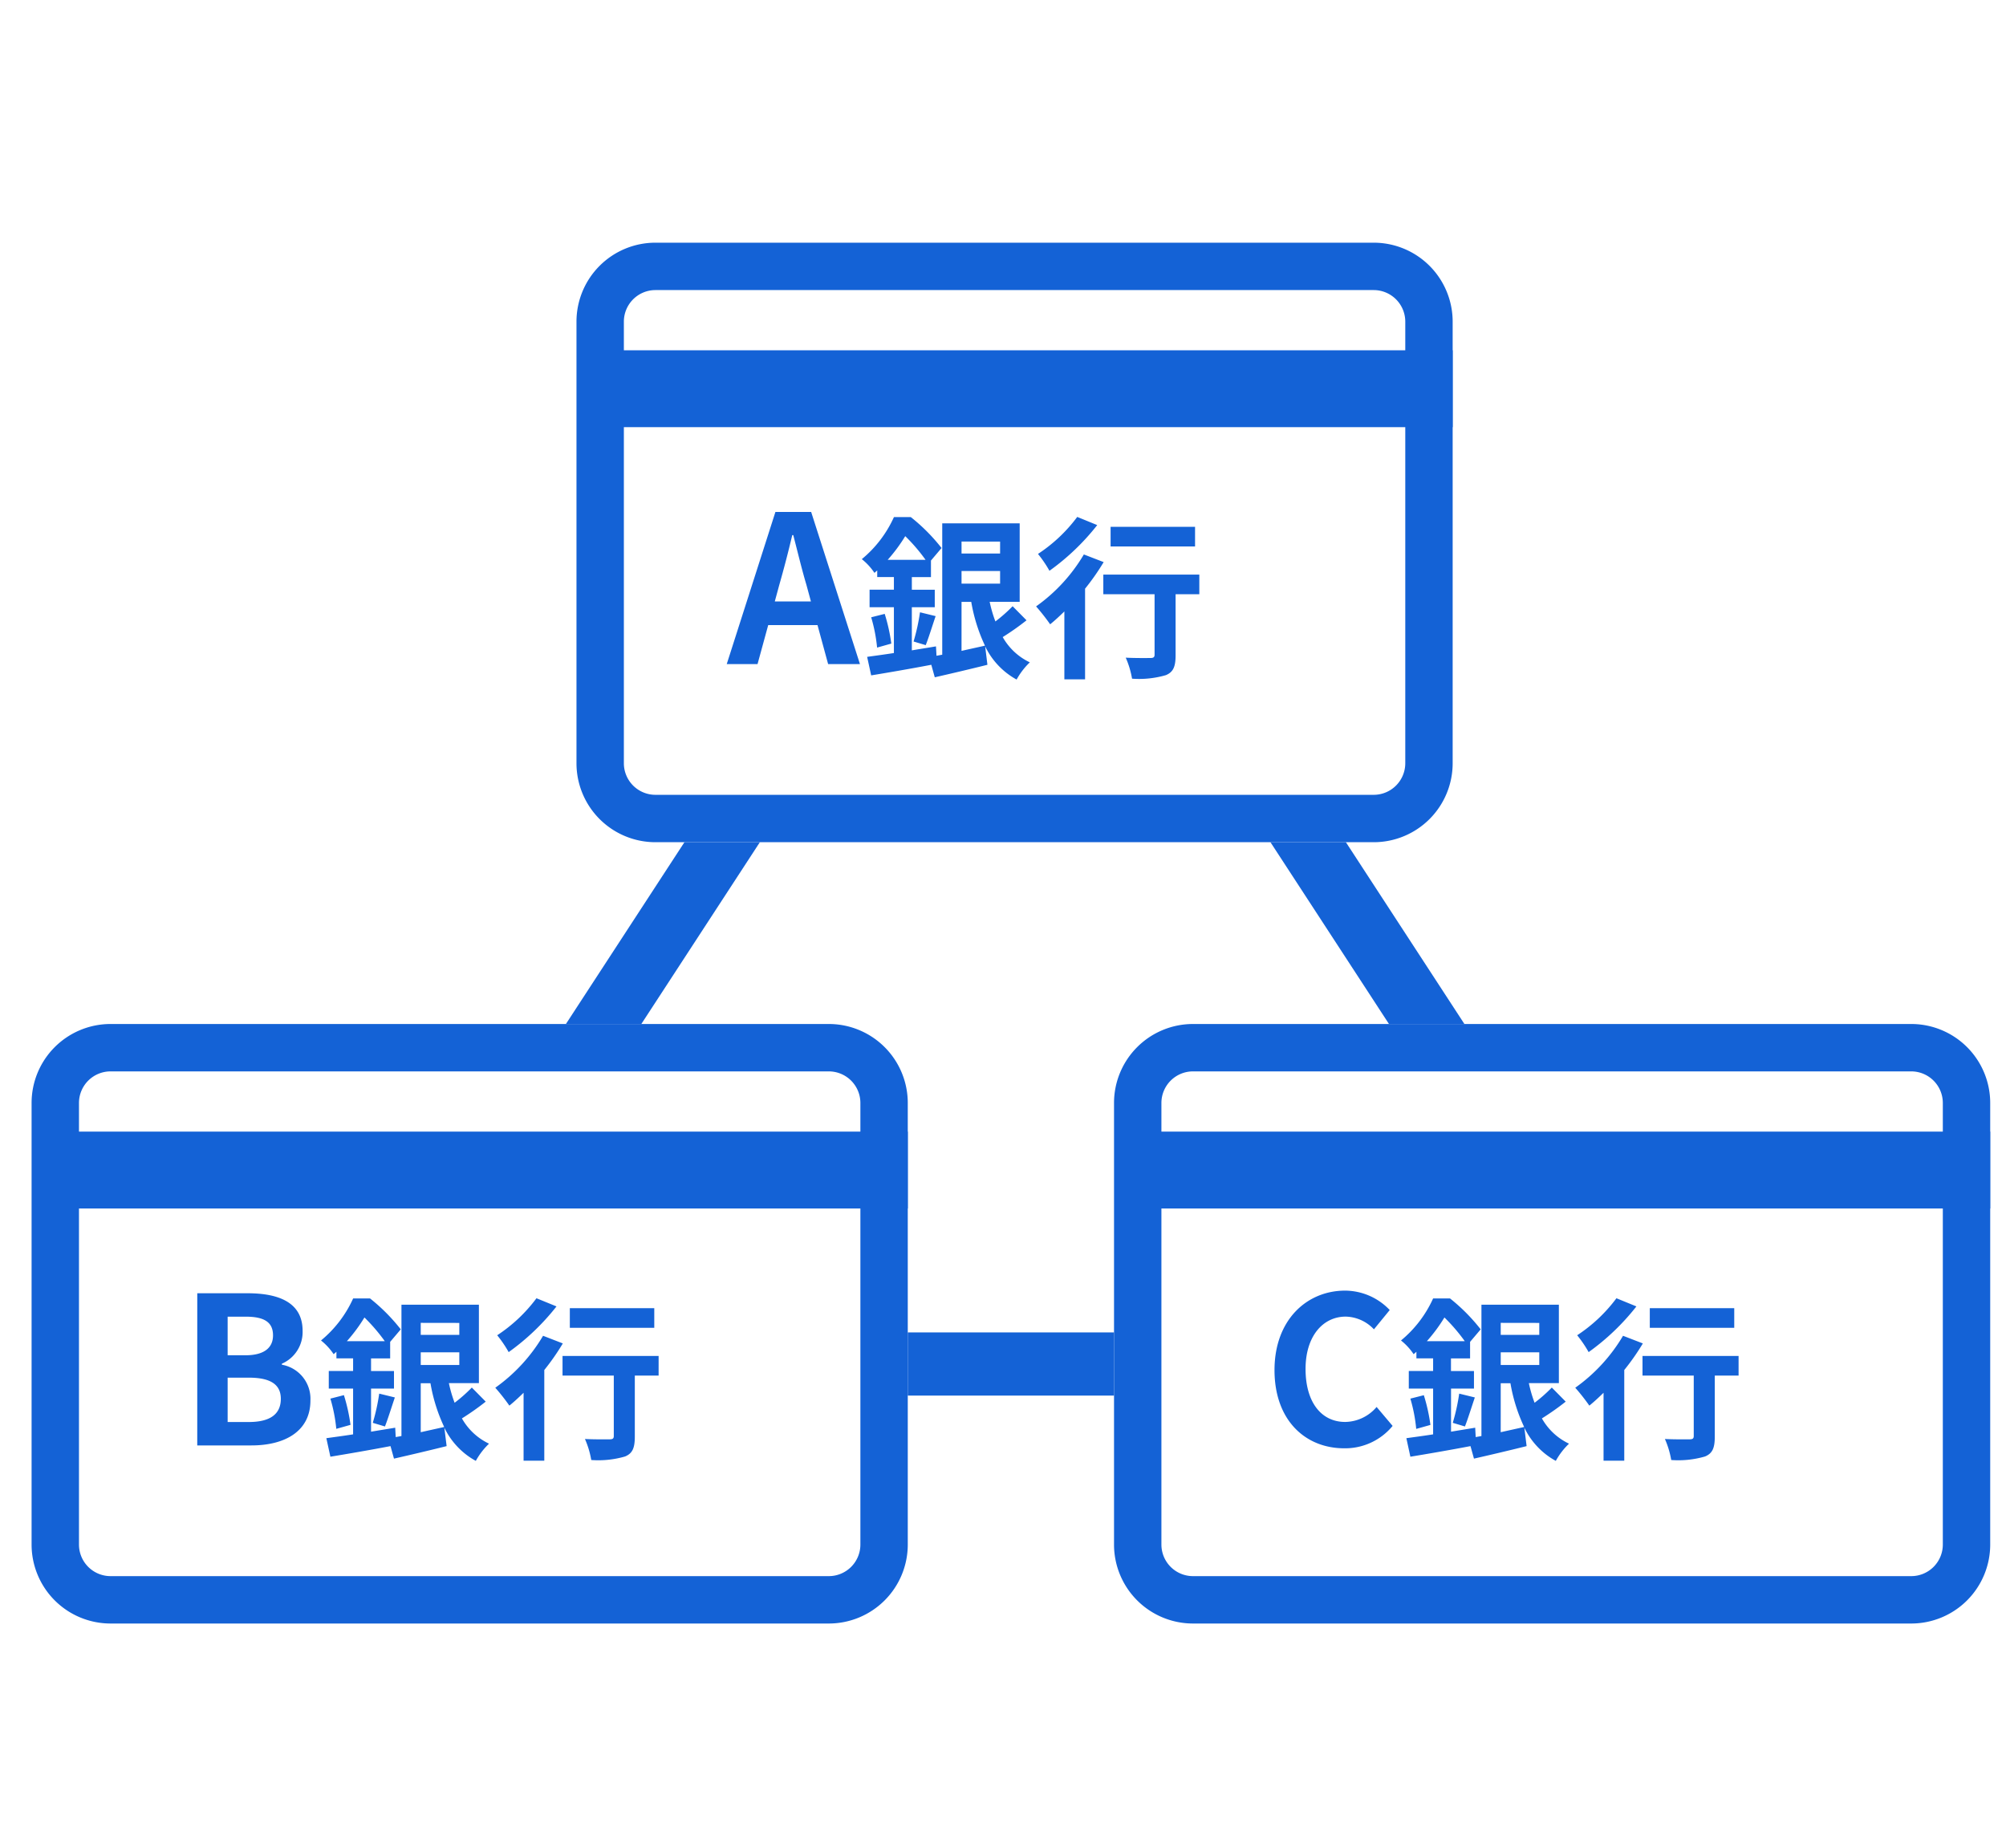 <svg xmlns="http://www.w3.org/2000/svg" width="127" height="117" viewBox="0 0 127 117">
  <g id="グループ_954" data-name="グループ 954" transform="translate(-536 3319)">
    <path id="パス_3707" data-name="パス 3707" d="M0,0H127V117H0Z" transform="translate(536 -3319)" fill="#fff"/>
    <path id="多角形_31" data-name="多角形 31" d="M43.78,7.324,7.383,63.149H80.176L43.78,7.324M43.78,0l43.78,67.149H0Z" transform="translate(556.49 -3297.797)" fill="#1462d6"/>
    <path id="パス_3710" data-name="パス 3710" d="M5,0H50.471a5,5,0,0,1,5,5V32.954a5,5,0,0,1-5,5H5a5,5,0,0,1-5-5V5A5,5,0,0,1,5,0Z" transform="translate(538 -3254.173)" fill="#fff"/>
    <path id="長方形_753_-_アウトライン" data-name="長方形 753 - アウトライン" d="M5,3A2,2,0,0,0,3,5V32.954a2,2,0,0,0,2,2H50.471a2,2,0,0,0,2-2V5a2,2,0,0,0-2-2H5M5,0H50.471a5,5,0,0,1,5,5V32.954a5,5,0,0,1-5,5H5a5,5,0,0,1-5-5V5A5,5,0,0,1,5,0Z" transform="translate(538 -3254.173)" fill="#1462d6"/>
    <path id="パス_3711" data-name="パス 3711" d="M0,0H52.552V4.866H0Z" transform="translate(540.92 -3247.36)" fill="#1462d6"/>
    <path id="h3" d="M-14.244,0h3.432C-8.693,0-7.08-.9-7.08-2.834A2.187,2.187,0,0,0-8.887-5.109v-.065a2.182,2.182,0,0,0,1.313-2.08c0-1.794-1.508-2.379-3.484-2.379h-3.185Zm1.924-5.707V-8.151h1.144c1.157,0,1.729.338,1.729,1.183,0,.767-.533,1.261-1.755,1.261Zm0,4.225V-4.29h1.339c1.326,0,2.028.4,2.028,1.339,0,1-.715,1.469-2.028,1.469ZM-.095-3.938H.521A10.657,10.657,0,0,0,1.39-1.166c-.495.11-1,.22-1.485.33ZM2.347-7.755V-7H-.095v-.759ZM-.095-5.093v-.8H2.347v.8ZM-4.77-6.6A10.257,10.257,0,0,0-3.659-8.1,11.36,11.36,0,0,1-2.372-6.6ZM3.139-3.663A9.68,9.68,0,0,1,2.05-2.7a8.2,8.2,0,0,1-.363-1.243h1.9V-8.91H-1.316V-.594l-.363.066-.033-.594c-.506.088-1.023.165-1.529.253V-3.6h1.452V-4.708H-3.241v-.8h1.21V-6.556l.671-.792A11.667,11.667,0,0,0-3.307-9.306H-4.374A7.372,7.372,0,0,1-6.409-6.644a3.776,3.776,0,0,1,.8.869l.176-.154v.418h1.056v.8h-1.54V-3.6h1.54v2.9c-.638.1-1.221.176-1.694.242L-5.815.715C-4.748.539-3.351.3-2.009.044l.22.792C-.821.616.4.33,1.544.044L1.4-1.122A4.721,4.721,0,0,0,3.392.979,4.487,4.487,0,0,1,4.228-.11a3.878,3.878,0,0,1-1.716-1.6A16.433,16.433,0,0,0,4.019-2.772Zm-8.954.7a10.1,10.1,0,0,1,.374,1.914l.9-.253a11.273,11.273,0,0,0-.418-1.881ZM-2.361-1.2c.187-.473.407-1.188.627-1.837l-.99-.242A12.846,12.846,0,0,1-3.131-1.43ZM14.69-8.69H9.344v1.243H14.69ZM7.232-9.317A9.786,9.786,0,0,1,4.746-6.974a7.605,7.605,0,0,1,.726,1.067A14.768,14.768,0,0,0,8.5-8.8ZM7.65-6.941A10.718,10.718,0,0,1,4.625-3.652a12.889,12.889,0,0,1,.891,1.133c.3-.242.594-.517.9-.814v4.3H7.727V-4.774A14.59,14.59,0,0,0,8.9-6.457Zm7.315,1.276H8.882v1.243h3.245V-.594c0,.165-.077.209-.275.209s-.924.011-1.551-.022A5.562,5.562,0,0,1,10.7.924,6.073,6.073,0,0,0,12.842.7c.484-.2.616-.561.616-1.265V-4.422h1.507Z" transform="translate(562.732 -3227.494)" fill="#1462d6"/>
    <path id="パス_3712" data-name="パス 3712" d="M5,0H50.471a5,5,0,0,1,5,5V32.954a5,5,0,0,1-5,5H5a5,5,0,0,1-5-5V5A5,5,0,0,1,5,0Z" transform="translate(606.529 -3254.173)" fill="#fff"/>
    <path id="長方形_755_-_アウトライン" data-name="長方形 755 - アウトライン" d="M5,3A2,2,0,0,0,3,5V32.954a2,2,0,0,0,2,2H50.471a2,2,0,0,0,2-2V5a2,2,0,0,0-2-2H5M5,0H50.471a5,5,0,0,1,5,5V32.954a5,5,0,0,1-5,5H5a5,5,0,0,1-5-5V5A5,5,0,0,1,5,0Z" transform="translate(606.529 -3254.173)" fill="#1462d6"/>
    <path id="パス_3713" data-name="パス 3713" d="M0,0H52.552V4.866H0Z" transform="translate(609.448 -3247.36)" fill="#1462d6"/>
    <path id="h3-2" data-name="h3" d="M-10.161.182A3.893,3.893,0,0,0-7.094-1.235l-1.014-1.2a2.653,2.653,0,0,1-1.989.949c-1.521,0-2.509-1.261-2.509-3.354,0-2.067,1.092-3.315,2.548-3.315a2.534,2.534,0,0,1,1.781.806l1-1.222A3.924,3.924,0,0,0-10.1-9.8c-2.431,0-4.472,1.859-4.472,5.031C-14.569-1.56-12.593.182-10.161.182ZM-.25-3.938H.365a10.657,10.657,0,0,0,.869,2.772c-.495.11-1,.22-1.485.33ZM2.191-7.755V-7H-.25v-.759ZM-.25-5.093v-.8H2.191v.8ZM-4.925-6.6A10.257,10.257,0,0,0-3.814-8.1,11.36,11.36,0,0,1-2.527-6.6ZM2.984-3.663A9.68,9.68,0,0,1,1.894-2.7a8.2,8.2,0,0,1-.363-1.243h1.9V-8.91H-1.471V-.594l-.363.066-.033-.594c-.506.088-1.023.165-1.529.253V-3.6h1.452V-4.708H-3.4v-.8h1.21V-6.556l.671-.792A11.667,11.667,0,0,0-3.462-9.306H-4.53A7.372,7.372,0,0,1-6.564-6.644a3.776,3.776,0,0,1,.8.869l.176-.154v.418H-4.53v.8h-1.54V-3.6h1.54v2.9c-.638.1-1.221.176-1.694.242L-5.97.715C-4.9.539-3.506.3-2.164.044l.22.792C-.976.616.245.33,1.389.044L1.246-1.122A4.721,4.721,0,0,0,3.237.979,4.487,4.487,0,0,1,4.073-.11a3.878,3.878,0,0,1-1.716-1.6A16.433,16.433,0,0,0,3.864-2.772Zm-8.954.7A10.1,10.1,0,0,1-5.6-1.045l.9-.253a11.273,11.273,0,0,0-.418-1.881ZM-2.516-1.2c.187-.473.407-1.188.627-1.837l-.99-.242A12.846,12.846,0,0,1-3.286-1.43ZM14.534-8.69H9.188v1.243h5.346ZM7.076-9.317A9.786,9.786,0,0,1,4.59-6.974a7.605,7.605,0,0,1,.726,1.067A14.768,14.768,0,0,0,8.34-8.8Zm.418,2.376A10.718,10.718,0,0,1,4.469-3.652a12.889,12.889,0,0,1,.891,1.133c.3-.242.594-.517.9-.814v4.3H7.571V-4.774A14.59,14.59,0,0,0,8.748-6.457Zm7.315,1.276H8.726v1.243H11.97V-.594c0,.165-.077.209-.275.209s-.924.011-1.551-.022a5.562,5.562,0,0,1,.4,1.331A6.073,6.073,0,0,0,12.686.7c.484-.2.616-.561.616-1.265V-4.422h1.507Z" transform="translate(631.261 -3227.494)" fill="#1462d6"/>
    <path id="パス_3708" data-name="パス 3708" d="M5,0H50.471a5,5,0,0,1,5,5V32.954a5,5,0,0,1-5,5H5a5,5,0,0,1-5-5V5A5,5,0,0,1,5,0Z" transform="translate(572.497 -3303.636)" fill="#fff"/>
    <path id="長方形_757_-_アウトライン" data-name="長方形 757 - アウトライン" d="M5,3A2,2,0,0,0,3,5V32.954a2,2,0,0,0,2,2H50.471a2,2,0,0,0,2-2V5a2,2,0,0,0-2-2H5M5,0H50.471a5,5,0,0,1,5,5V32.954a5,5,0,0,1-5,5H5a5,5,0,0,1-5-5V5A5,5,0,0,1,5,0Z" transform="translate(572.497 -3303.636)" fill="#1462d6"/>
    <path id="パス_3709" data-name="パス 3709" d="M0,0H52.552V4.866H0Z" transform="translate(575.417 -3296.824)" fill="#1462d6"/>
    <path id="h3-3" data-name="h3" d="M-11.891-5.018c.286-1,.572-2.093.819-3.146h.065c.273,1.04.533,2.145.832,3.146l.286,1.053h-2.288ZM-15.219,0h1.95l.676-2.47h3.12L-8.8,0h2.015L-9.875-9.633h-2.262ZM-.354-3.938H.261A10.657,10.657,0,0,0,1.13-1.166c-.495.11-1,.22-1.485.33ZM2.087-7.755V-7H-.354v-.759ZM-.354-5.093v-.8H2.087v.8ZM-5.03-6.6A10.257,10.257,0,0,0-3.918-8.1,11.36,11.36,0,0,1-2.631-6.6ZM2.88-3.663A9.68,9.68,0,0,1,1.79-2.7a8.2,8.2,0,0,1-.363-1.243h1.9V-8.91H-1.576V-.594l-.363.066-.033-.594c-.506.088-1.023.165-1.529.253V-3.6h1.452V-4.708H-3.5v-.8h1.21V-6.556l.671-.792A11.667,11.667,0,0,0-3.566-9.306H-4.634A7.372,7.372,0,0,1-6.668-6.644a3.776,3.776,0,0,1,.8.869l.176-.154v.418h1.056v.8h-1.54V-3.6h1.54v2.9c-.638.1-1.221.176-1.694.242L-6.075.715C-5.007.539-3.61.3-2.268.044l.22.792C-1.08.616.141.33,1.285.044L1.142-1.122A4.721,4.721,0,0,0,3.133.979,4.487,4.487,0,0,1,3.969-.11a3.878,3.878,0,0,1-1.716-1.6A16.433,16.433,0,0,0,3.76-2.772Zm-8.954.7A10.1,10.1,0,0,1-5.7-1.045l.9-.253a11.273,11.273,0,0,0-.418-1.881ZM-2.621-1.2c.187-.473.407-1.188.627-1.837l-.99-.242A12.846,12.846,0,0,1-3.391-1.43ZM14.43-8.69H9.083v1.243H14.43ZM6.971-9.317A9.786,9.786,0,0,1,4.486-6.974a7.605,7.605,0,0,1,.726,1.067A14.768,14.768,0,0,0,8.236-8.8ZM7.39-6.941A10.718,10.718,0,0,1,4.365-3.652a12.889,12.889,0,0,1,.891,1.133c.3-.242.594-.517.9-.814v4.3H7.467V-4.774A14.59,14.59,0,0,0,8.644-6.457ZM14.7-5.665H8.622v1.243h3.245V-.594c0,.165-.077.209-.275.209s-.924.011-1.551-.022a5.562,5.562,0,0,1,.4,1.331A6.073,6.073,0,0,0,12.582.7c.484-.2.616-.561.616-1.265V-4.422H14.7Z" transform="translate(597.229 -3276.958)" fill="#1462d6"/>
  </g>
</svg>
